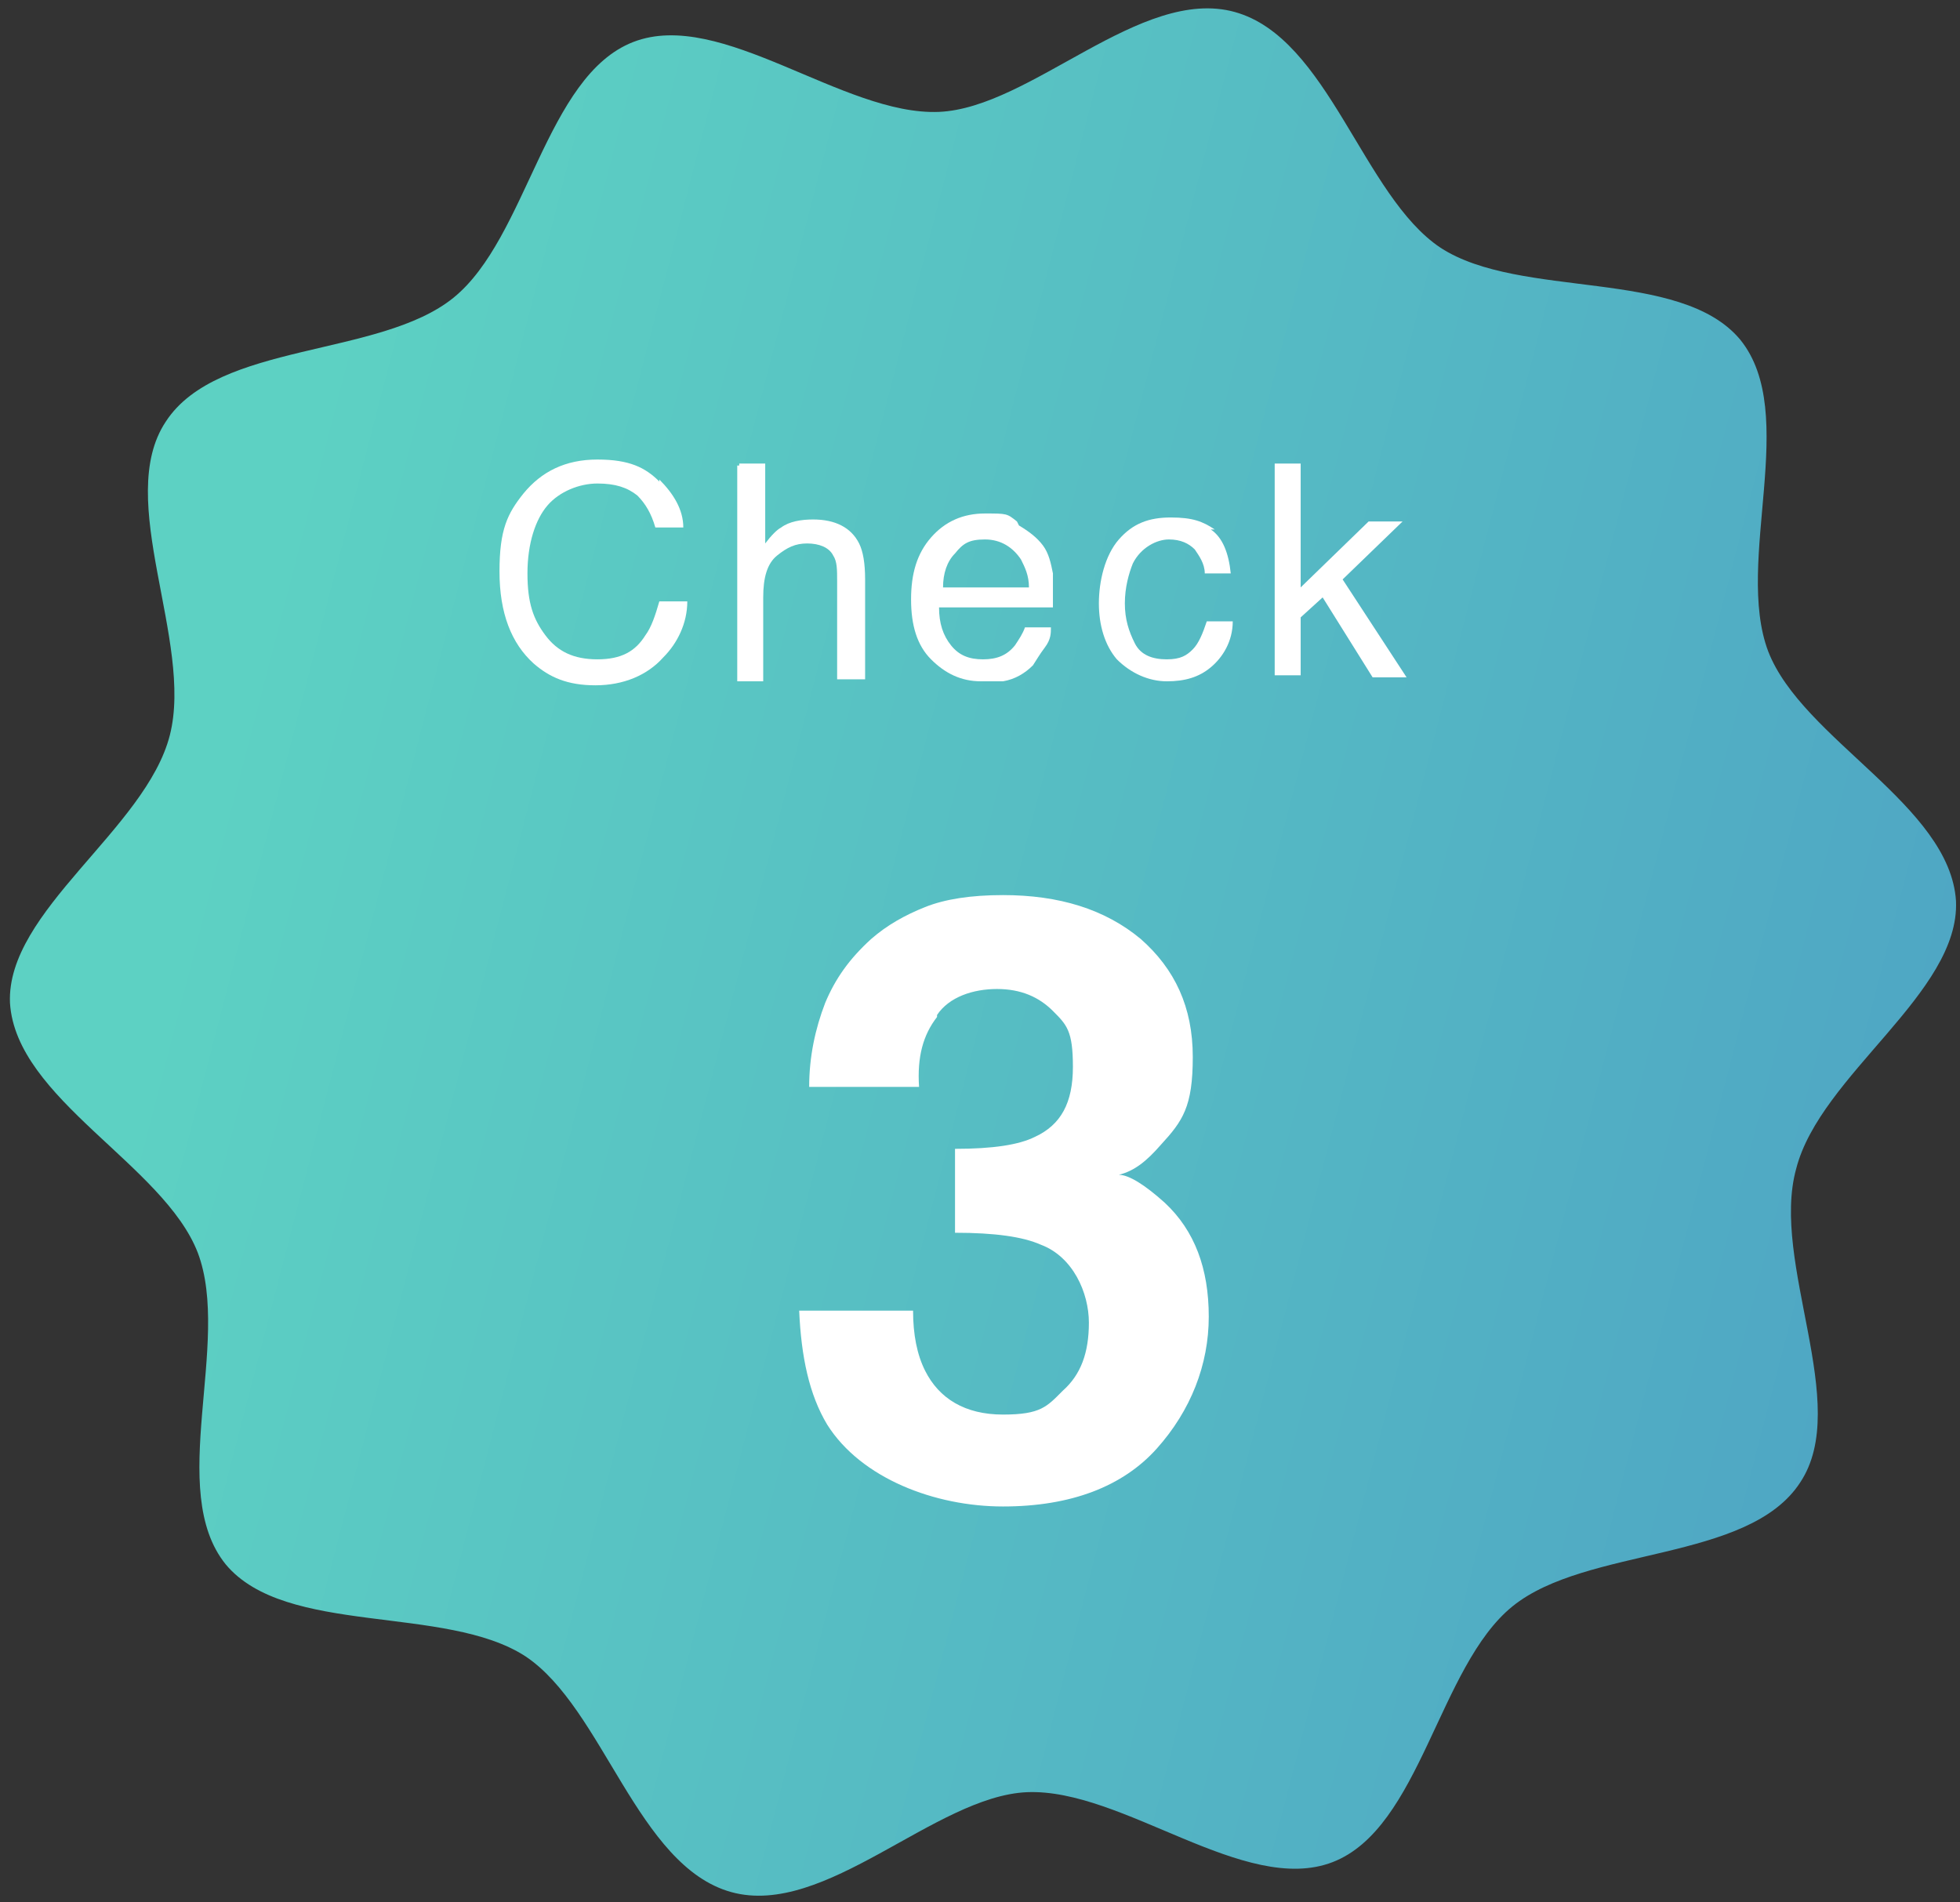 <?xml version="1.0" encoding="UTF-8"?>
<svg id="_グループ_87" xmlns="http://www.w3.org/2000/svg" width="98.1" height="95.2" xmlns:xlink="http://www.w3.org/1999/xlink" version="1.1" viewBox="0 0 98.1 95.2">
  <rect x="0" y="0" width="98.1" height="95.2" fill="#333333" stroke="none"/>
  <!-- Generator: Adobe Illustrator 29.1.0, SVG Export Plug-In . SVG Version: 2.1.0 Build 142)  -->
  <defs>
    <style>
      .st0 {
        isolation: isolate;
      }

      .st1 {
        fill: #fff;
      }

      .st2 {
        fill: url(#_名称未設定グラデーション);
      }
    </style>
    <linearGradient id="_名称未設定グラデーション" data-name="名称未設定グラデーション" x1="-1118" y1="3.1" x2="-1118" y2="4.1" gradientTransform="translate(27943.3 -105326.2) rotate(-75) scale(97.5 93.2)" gradientUnits="userSpaceOnUse">
      <stop offset="0" stop-color="#5dd1c3"/>
      <stop offset="1" stop-color="#4ea4c4"/>
    </linearGradient>
  </defs>
  <g id="_グループ_84">
    <g id="_グループ_83">
      <path id="_パス_64" class="st2" d="M61.8.6c4.7,1.3,6.4,9.2,10.3,11.8,4,2.6,12,1,15,4.6,3,3.7-.3,11.1,1.4,15.6,1.7,4.4,9.1,7.7,9.4,12.5.2,4.6-6.8,8.7-8,13.4-1.3,4.7,2.8,11.8.2,15.7-2.6,4-10.7,3.2-14.4,6.2-3.7,3-4.6,11.1-9,12.8-4.4,1.7-10.5-3.7-15.3-3.5-4.6.2-10.1,6.3-14.8,5s-6.4-9.2-10.3-11.8c-4-2.6-12-1-15-4.6-3-3.7.3-11.1-1.4-15.6-1.7-4.4-9.1-7.7-9.4-12.5-.2-4.6,6.8-8.7,8-13.4,1.2-4.7-2.8-11.8-.2-15.7,2.6-4,10.7-3.2,14.4-6.2S27.3,3.8,31.7,2.1c4.4-1.7,10.5,3.7,15.3,3.5,4.6-.2,10.1-6.3,14.8-5"/>
    </g>
  </g>
  <g id="Check" class="st0">
    <g class="st0">
      <path class="st1" d="M33,24c.7.7,1.2,1.5,1.2,2.4h-1.4c-.2-.7-.5-1.2-.9-1.6-.5-.4-1.1-.6-2-.6s-1.9.4-2.5,1.1c-.6.7-1,1.9-1,3.4s.3,2.3.9,3.1c.6.8,1.4,1.2,2.6,1.2s1.9-.4,2.4-1.2c.3-.4.5-1,.7-1.7h1.4c0,1.1-.5,2.1-1.2,2.8-.8.9-2,1.4-3.4,1.4s-2.3-.4-3.1-1.1c-1.1-1-1.7-2.5-1.7-4.6s.4-2.9,1.2-3.9c.9-1.1,2.1-1.7,3.7-1.7s2.4.4,3.1,1.1h0Z"/>
      <path class="st1" d="M37,23.2h1.3v4c.3-.4.6-.7.8-.8.4-.3,1-.4,1.6-.4,1.1,0,1.9.4,2.3,1.2.2.4.3,1,.3,1.8v5h-1.4v-4.9c0-.6,0-1-.2-1.3-.2-.4-.7-.6-1.3-.6s-1,.2-1.5.6-.7,1.1-.7,2.1v4.2h-1.3v-10.8h.1Z"/>
      <path class="st1" d="M51,26.3c.5.3.9.6,1.2,1s.4.9.5,1.4c0,.4,0,.9,0,1.7h-5.7c0,.8.2,1.4.6,1.9s.9.7,1.6.7,1.2-.2,1.6-.7c.2-.3.4-.6.5-.9h1.3c0,.3,0,.6-.3,1s-.4.6-.6.9c-.4.4-.9.7-1.5.8-.3,0-.7,0-1.1,0-1,0-1.8-.4-2.5-1.1-.7-.7-1-1.7-1-3s.3-2.3,1-3.1,1.6-1.2,2.7-1.2,1.1,0,1.6.4h0ZM51.5,29.4c0-.6-.2-1-.4-1.4-.4-.6-1-1-1.8-1s-1.1.2-1.5.7c-.4.4-.6,1-.6,1.7h4.3Z"/>
      <path class="st1" d="M60.6,26.5c.6.4.9,1.2,1,2.2h-1.3c0-.5-.3-.9-.5-1.2-.3-.3-.7-.5-1.3-.5s-1.4.4-1.8,1.2c-.2.5-.4,1.2-.4,2s.2,1.4.5,2,.9.8,1.6.8,1-.2,1.3-.5.5-.8.7-1.4h1.3c0,1-.5,1.8-1.1,2.3s-1.3.7-2.2.7-1.8-.4-2.5-1.1c-.6-.7-.9-1.7-.9-2.8s.3-2.4,1-3.2c.7-.8,1.5-1.1,2.6-1.1s1.6.2,2.2.6h-.2Z"/>
      <path class="st1" d="M63.8,23.2h1.3v6.2l3.4-3.3h1.7l-3,2.9,3.2,4.9h-1.7l-2.5-4-1.1,1v2.9h-1.3v-10.8.2Z"/>
    </g>
  </g>
  <g id="_3" class="st0">
    <g class="st0">
      <path class="st1" d="M46.9,50.9c-.7.9-1,2-.9,3.5h-5.5c0-1.5.3-2.9.8-4.2.5-1.2,1.2-2.2,2.3-3.2.8-.7,1.7-1.2,2.7-1.6s2.3-.6,3.9-.6c2.8,0,5.1.7,6.9,2.2,1.7,1.5,2.6,3.4,2.6,5.9s-.5,3.2-1.6,4.4c-.7.8-1.3,1.3-2.1,1.5.5,0,1.3.5,2.3,1.4,1.5,1.4,2.2,3.3,2.2,5.7s-.9,4.7-2.6,6.6-4.3,2.9-7.7,2.9-7.1-1.4-8.8-4.1c-.9-1.5-1.3-3.4-1.4-5.7h5.7c0,1.2.2,2.2.6,3,.7,1.4,2,2.2,3.9,2.2s2.2-.4,3-1.2c.9-.8,1.3-1.9,1.3-3.4s-.8-3.3-2.4-3.9c-.9-.4-2.3-.6-4.3-.6v-4.2c1.9,0,3.2-.2,4-.6,1.3-.6,1.9-1.7,1.9-3.5s-.3-2.1-1-2.8-1.6-1.1-2.8-1.1-2.4.4-3,1.3h0Z"/>
    </g>
  </g>
</svg>